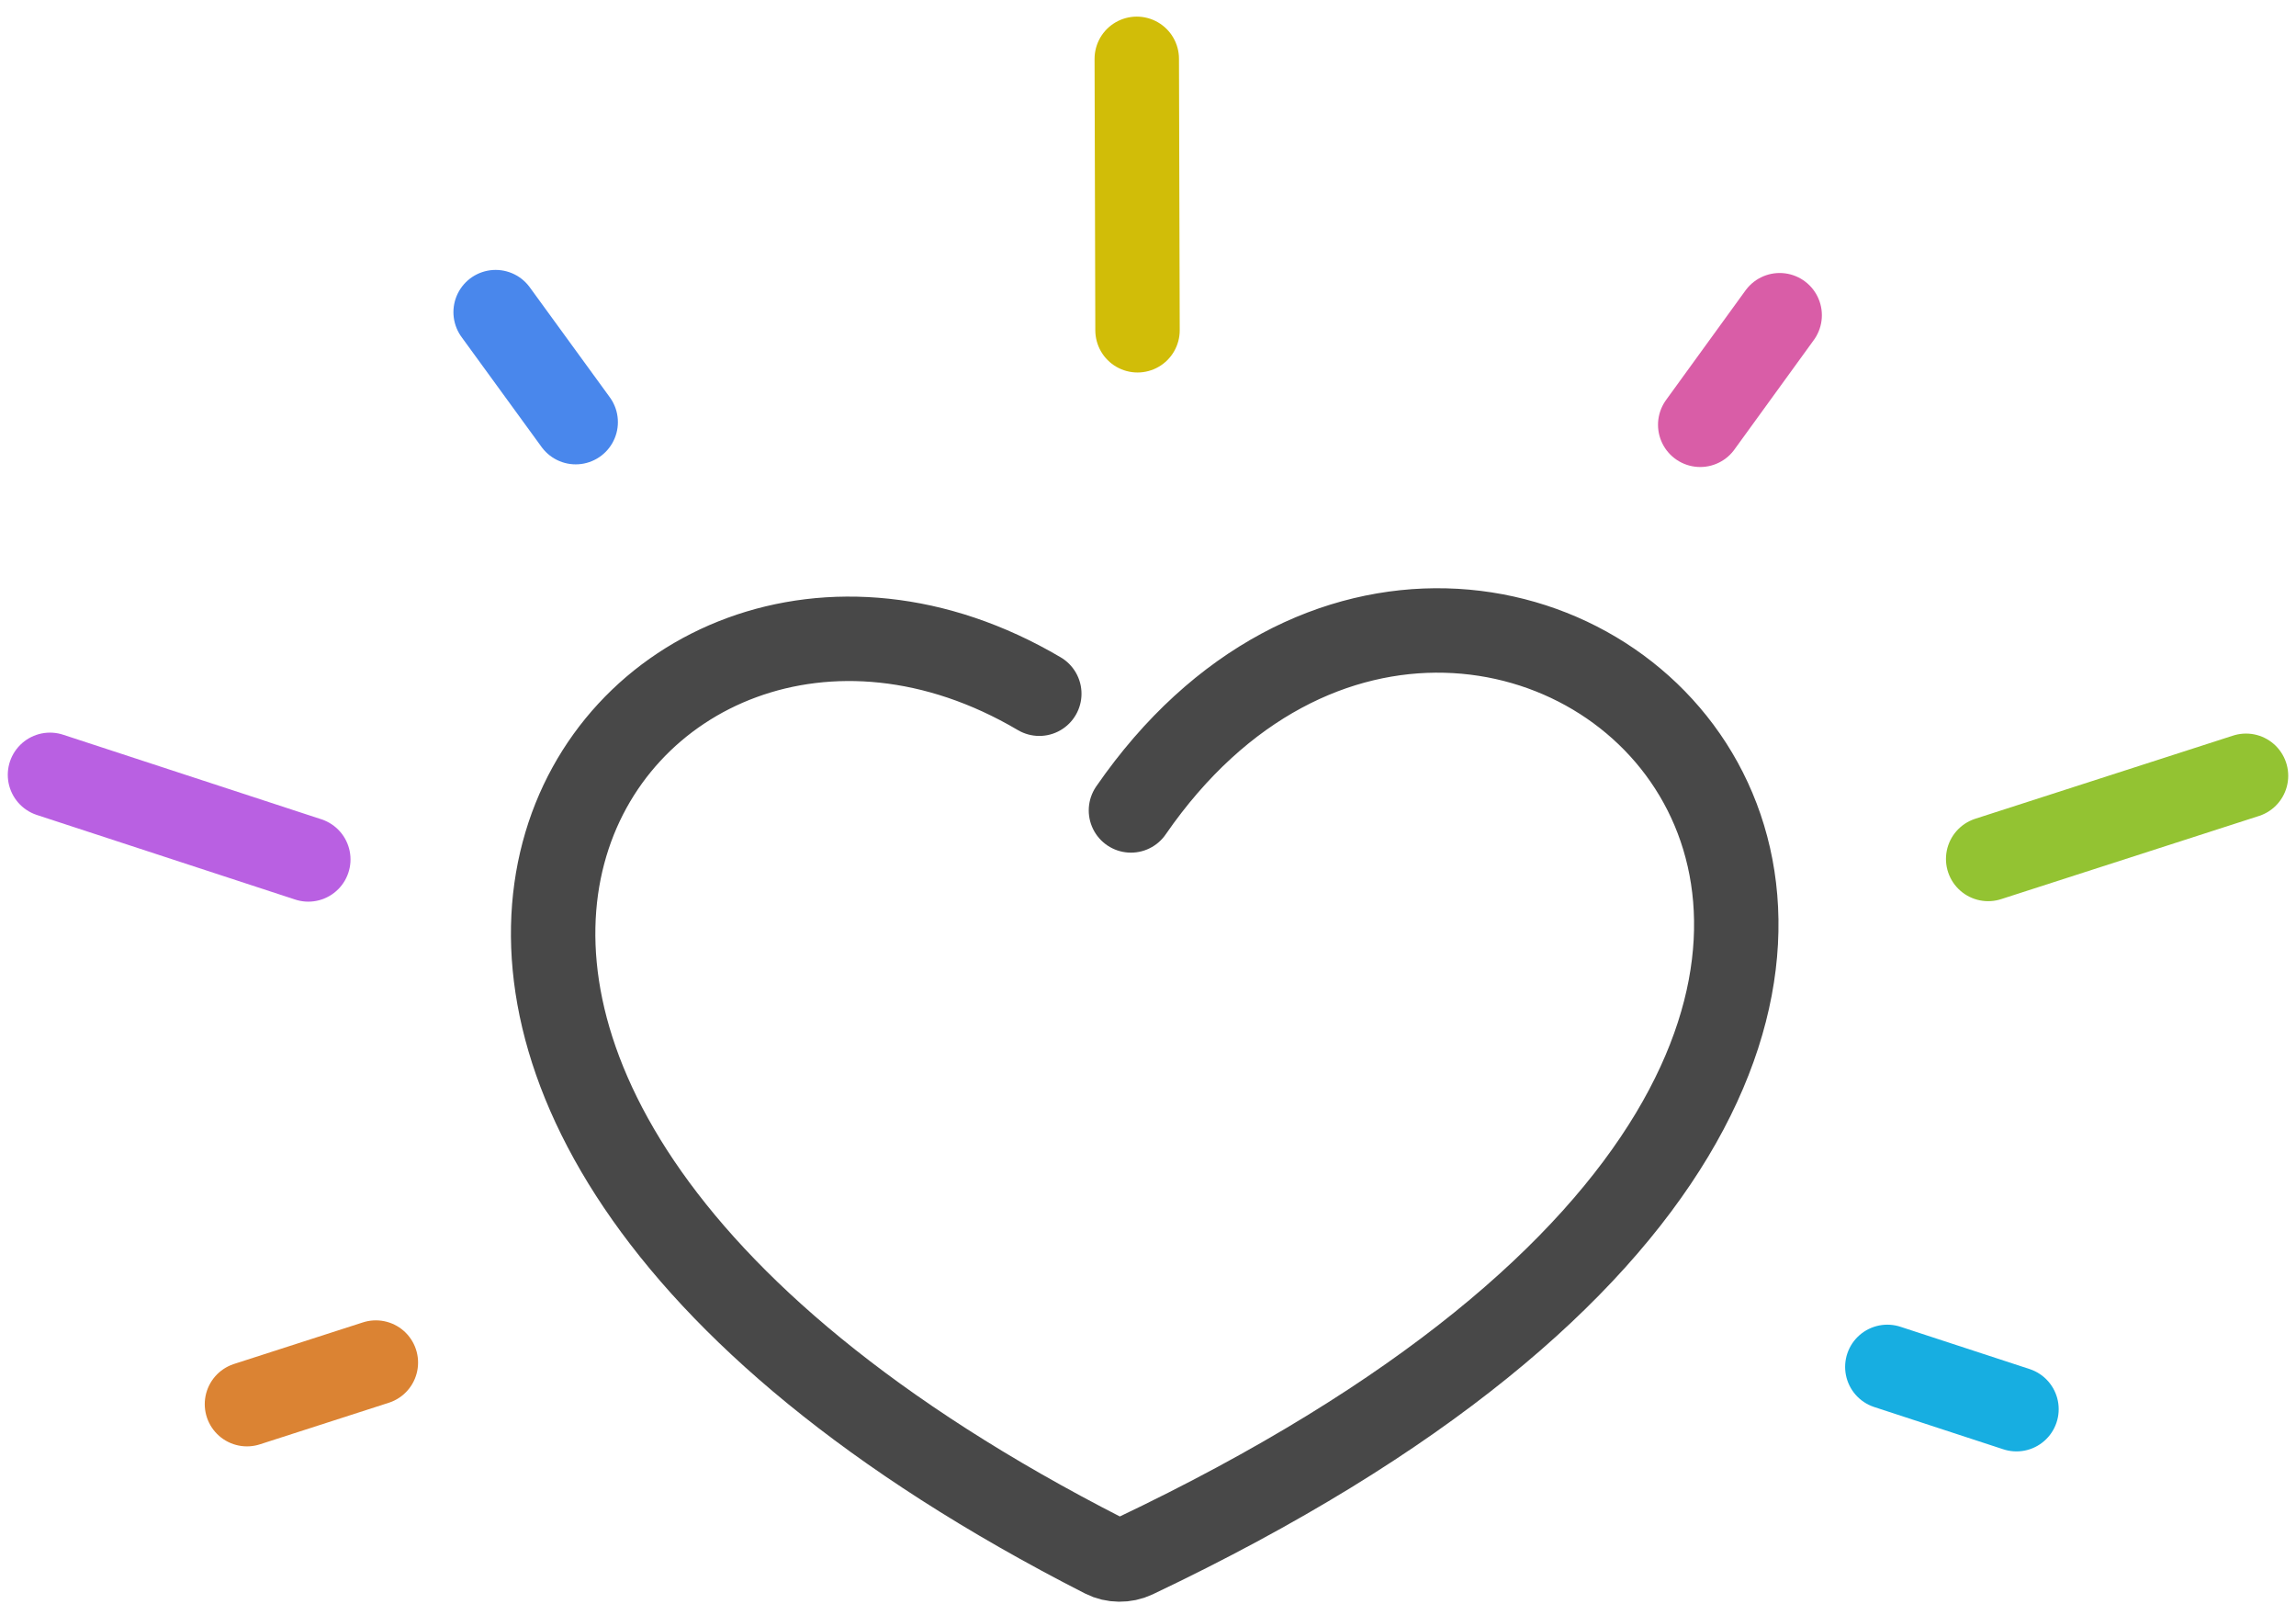 <svg width="136" height="95" viewBox="0 0 136 95" fill="none" xmlns="http://www.w3.org/2000/svg">
<path d="M34.1 24.997L29.358 18.483" stroke="#4987EC" stroke-width="5" stroke-miterlimit="10" stroke-linecap="round" stroke-linejoin="round"/>
<path d="M111.793 80.942L119.443 83.446" stroke="#17AEE1" stroke-width="5" stroke-miterlimit="10" stroke-linecap="round" stroke-linejoin="round"/>
<path d="M117.766 50.864C122.857 49.222 127.948 47.581 133.039 45.939" stroke="#93C332" stroke-width="5" stroke-miterlimit="10" stroke-linecap="round" stroke-linejoin="round"/>
<path d="M100.71 25.154L105.416 18.666" stroke="#D95DA7" stroke-width="5" stroke-miterlimit="10" stroke-linecap="round" stroke-linejoin="round"/>
<path d="M67.379 19.557C67.364 14.2 67.349 8.842 67.335 3.484" stroke="#D1BD08" stroke-width="5" stroke-miterlimit="10" stroke-linecap="round" stroke-linejoin="round"/>
<path d="M18.262 50.892C13.162 49.222 8.062 47.553 2.961 45.883" stroke="#B960E2" stroke-width="5" stroke-miterlimit="10" stroke-linecap="round" stroke-linejoin="round"/>
<path d="M22.264 80.686L14.628 83.148" stroke="#DB8333" stroke-width="5" stroke-miterlimit="10" stroke-linecap="round" stroke-linejoin="round"/>
<path d="M66.99 47.99C88.245 17.22 135.65 59.649 67.199 92.155C66.648 92.417 65.948 92.411 65.404 92.133C9.718 63.72 36.957 26.561 61.561 41.079" stroke="#484848" stroke-width="5" stroke-miterlimit="10" stroke-linecap="round" stroke-linejoin="round"/>
</svg>
